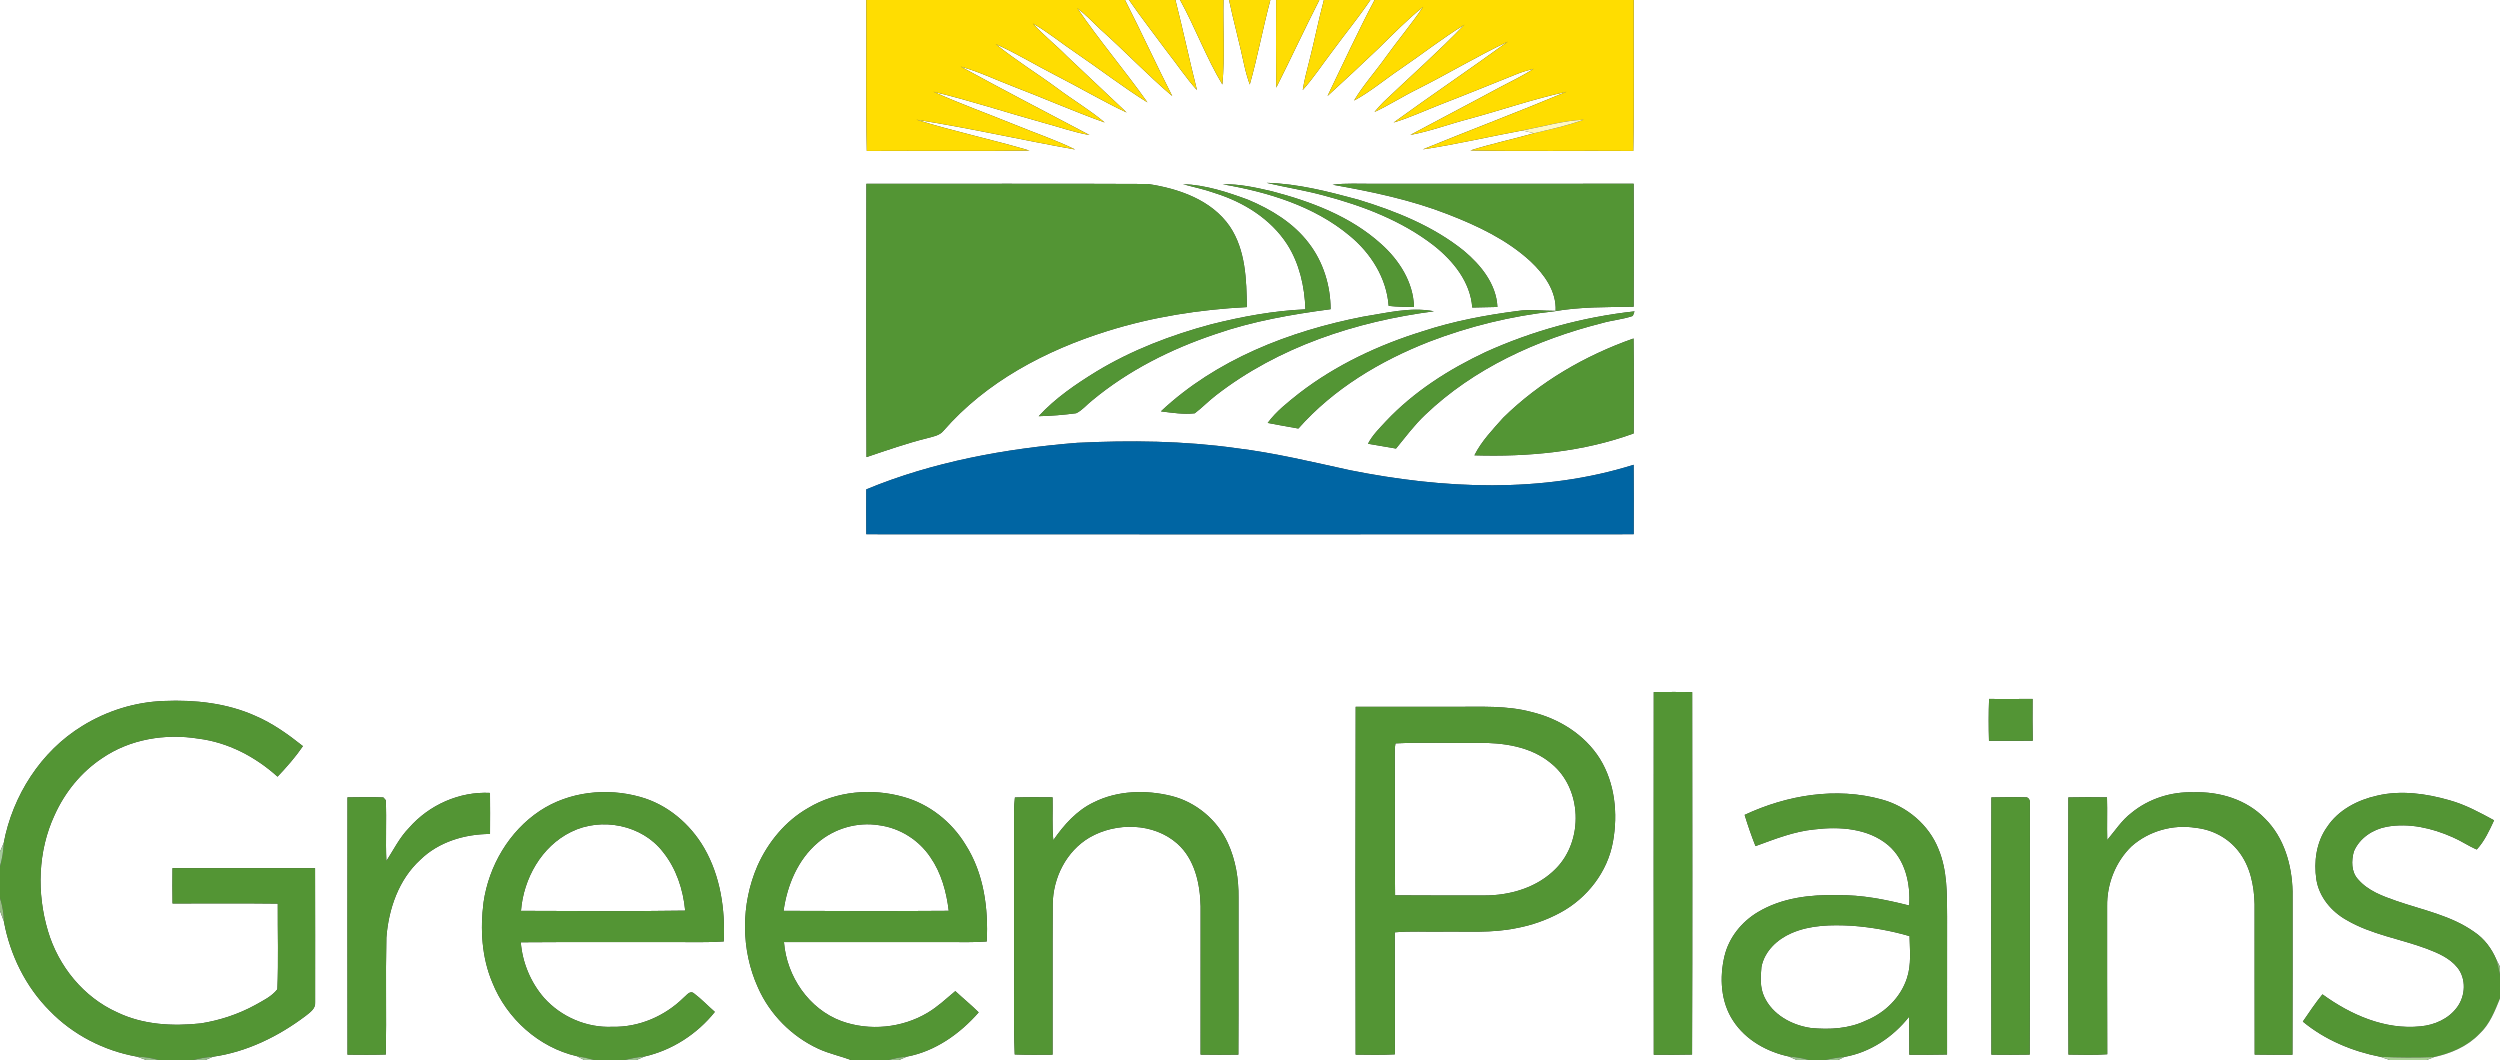 <?xml version="1.0" encoding="UTF-8" ?>
<!DOCTYPE svg PUBLIC "-//W3C//DTD SVG 1.1//EN" "http://www.w3.org/Graphics/SVG/1.1/DTD/svg11.dtd">
<svg width="1200pt" height="509pt" viewBox="0 0 1200 509" version="1.1" xmlns="http://www.w3.org/2000/svg">
<rect x="0" y="0" width="1200" height="509" fill="#333333" stroke="none"/>
<g id="#ffffffff">
<path fill="#ffffff" opacity="1.00" d=" M 0.00 0.00 L 415.83 0.00 C 415.98 24.15 415.52 48.31 416.07 72.45 C 442.10 72.29 468.13 72.61 494.16 72.28 C 476.17 66.92 457.75 63.08 439.85 57.44 C 465.40 61.44 490.64 67.23 516.09 71.77 C 506.71 67.15 496.76 63.84 487.11 59.86 C 474.09 54.56 460.84 49.82 448.03 44.02 C 465.58 48.20 482.72 53.89 500.10 58.71 C 507.73 60.73 515.18 63.44 522.98 64.82 C 502.32 53.93 481.59 43.17 461.11 31.95 C 469.81 34.36 477.96 38.28 486.37 41.51 C 501.05 47.13 515.46 53.47 530.26 58.80 C 523.11 52.77 515.01 48.01 507.53 42.40 C 497.74 35.19 487.33 28.81 477.88 21.13 C 487.82 25.51 497.08 31.25 506.75 36.17 C 518.17 42.00 529.21 48.54 540.81 54.02 C 531.26 44.95 521.60 36.00 512.06 26.92 C 506.79 21.53 500.79 16.90 495.76 11.27 C 503.09 15.39 509.56 20.82 516.54 25.48 C 528.02 33.28 539.01 41.80 550.78 49.15 C 539.91 33.81 527.67 19.44 517.07 3.90 C 521.00 6.94 524.49 10.48 528.04 13.94 C 539.81 24.43 550.67 35.89 562.68 46.12 C 554.91 30.85 547.79 15.25 540.00 0.00 L 541.95 0.00 C 547.77 8.46 554.11 16.53 560.20 24.80 C 565.02 30.91 569.31 37.45 574.54 43.24 C 570.91 28.87 567.85 14.37 564.21 0.00 L 566.45 0.00 C 573.74 13.25 578.95 27.58 586.74 40.55 C 587.99 27.08 586.99 13.51 587.28 0.00 L 589.94 0.00 C 592.17 10.40 594.99 20.65 597.19 31.06 C 597.88 34.28 598.80 37.45 599.89 40.57 C 603.69 27.18 606.17 13.45 609.77 0.00 L 612.55 0.00 C 612.47 14.02 612.47 28.04 612.59 42.06 C 619.62 28.11 626.20 13.92 633.28 0.00 L 635.47 0.00 C 632.88 9.68 630.96 19.53 628.48 29.23 C 627.29 33.86 626.07 38.49 625.31 43.20 C 630.54 37.37 634.83 30.77 639.58 24.55 C 645.60 16.33 652.07 8.45 657.78 0.00 L 659.81 0.00 C 651.79 15.10 644.68 30.68 637.21 46.07 C 645.55 38.46 653.80 30.76 661.97 22.97 C 668.83 16.19 675.63 9.32 683.14 3.24 C 677.54 11.54 671.07 19.20 665.24 27.32 C 660.25 34.38 654.38 40.83 649.95 48.28 C 657.86 44.01 664.73 38.12 672.17 33.13 C 682.48 26.12 692.28 18.37 702.93 11.87 C 690.47 24.77 676.99 36.67 664.00 49.04 C 662.50 50.54 661.11 52.14 659.75 53.76 C 666.90 50.40 673.56 46.11 680.65 42.64 C 695.16 35.35 709.08 26.93 723.77 19.98 C 705.66 33.16 687.07 45.67 668.95 58.82 C 676.83 56.42 684.30 52.92 691.97 49.94 C 704.15 45.23 716.24 40.29 728.36 35.42 C 730.89 34.44 733.50 33.67 736.14 33.02 C 730.97 36.43 725.34 39.03 719.89 41.93 C 705.63 49.65 691.23 57.09 676.95 64.77 C 686.48 62.99 695.58 59.55 704.94 57.11 C 720.64 52.86 736.04 47.48 751.95 44.04 C 729.09 53.60 705.90 62.34 682.96 71.70 C 698.99 69.31 714.80 65.56 730.75 62.62 C 732.62 63.02 734.48 63.53 736.36 63.95 C 726.21 66.84 715.87 69.00 705.81 72.21 C 731.86 72.70 757.92 72.24 783.97 72.45 C 784.46 48.30 784.06 24.15 784.18 0.00 L 1200.00 0.00 L 1200.00 464.12 C 1199.40 462.94 1198.81 461.78 1198.24 460.62 C 1196.00 455.33 1192.47 450.55 1187.65 447.35 C 1176.56 439.45 1162.94 436.85 1150.31 432.47 C 1143.65 430.16 1136.60 427.59 1131.87 422.09 C 1128.55 418.53 1128.60 413.09 1129.85 408.68 C 1132.54 402.30 1138.94 398.05 1145.63 396.83 C 1156.34 394.88 1167.36 397.47 1177.18 401.80 C 1181.20 403.51 1184.81 406.04 1188.84 407.75 C 1192.54 403.74 1194.86 398.65 1197.14 393.75 C 1190.27 390.02 1183.35 386.24 1175.79 384.14 C 1164.59 380.94 1152.60 379.21 1141.12 381.90 C 1131.70 383.97 1122.37 388.78 1116.97 397.02 C 1111.83 404.24 1110.58 413.61 1111.87 422.22 C 1113.22 430.58 1119.10 437.56 1126.36 441.61 C 1138.20 448.55 1151.99 450.60 1164.72 455.33 C 1170.13 457.40 1175.82 459.77 1179.55 464.41 C 1183.90 469.80 1183.47 478.00 1179.44 483.45 C 1175.41 489.02 1168.61 492.03 1161.90 492.65 C 1144.83 494.43 1128.31 487.13 1114.78 477.29 C 1111.39 481.46 1108.41 485.94 1105.37 490.36 C 1116.02 499.16 1129.19 504.65 1142.70 507.28 C 1144.34 507.81 1145.96 508.44 1147.63 509.00 L 881.89 509.00 C 883.04 508.42 884.21 507.85 885.38 507.29 C 897.67 505.12 908.64 497.80 916.31 488.09 C 916.52 494.15 916.37 500.21 916.48 506.27 C 922.51 506.29 928.55 506.34 934.58 506.17 C 934.61 484.11 934.58 462.06 934.60 440.01 C 934.57 429.09 934.73 417.76 930.44 407.51 C 925.81 395.85 915.26 387.03 903.24 383.76 C 881.36 377.67 857.75 381.65 837.43 391.15 C 838.97 396.20 840.70 401.20 842.65 406.12 C 851.87 402.77 861.07 399.05 870.93 398.11 C 882.97 396.62 896.64 397.54 906.32 405.66 C 914.60 412.72 917.12 424.22 916.41 434.66 C 905.15 431.80 893.66 429.48 881.99 429.69 C 868.93 429.33 855.23 430.97 843.83 437.80 C 836.04 442.43 829.91 449.98 827.78 458.87 C 825.30 469.23 825.94 480.95 831.97 490.03 C 837.95 499.19 848.16 504.88 858.70 507.12 C 860.08 507.72 861.43 508.38 862.83 509.00 L 431.05 509.00 C 432.49 508.40 433.91 507.75 435.35 507.16 C 448.97 504.58 460.76 496.19 469.76 485.93 C 466.16 482.38 462.24 479.18 458.55 475.74 C 454.22 479.36 450.08 483.28 445.20 486.17 C 432.94 493.48 417.29 495.01 403.88 490.14 C 388.21 484.33 377.58 468.64 376.30 452.20 C 402.87 452.21 429.43 452.20 456.00 452.20 C 461.87 452.18 467.76 452.36 473.63 451.91 C 474.45 435.95 472.23 419.20 463.48 405.51 C 456.84 394.52 446.10 385.98 433.68 382.54 C 418.55 378.23 401.49 379.67 387.89 387.87 C 376.99 394.09 368.67 404.24 363.59 415.62 C 355.61 434.02 355.55 455.81 363.88 474.11 C 369.57 486.93 380.04 497.48 392.77 503.36 C 397.95 505.80 403.63 506.88 408.95 509.00 L 305.02 509.00 C 306.46 508.38 307.89 507.72 309.34 507.12 C 322.61 504.10 334.64 496.31 343.12 485.71 C 339.75 482.80 336.69 479.51 333.12 476.84 C 331.11 475.16 329.49 477.92 328.02 479.01 C 319.06 487.80 306.64 493.16 294.02 492.86 C 281.69 493.46 269.31 488.13 261.11 478.94 C 254.70 471.53 250.74 462.06 249.98 452.29 C 274.99 452.09 300.00 452.26 325.00 452.20 C 332.46 452.13 339.94 452.44 347.39 451.89 C 348.15 436.50 345.77 420.51 337.97 407.01 C 331.26 395.43 320.25 386.09 307.23 382.52 C 291.23 378.01 273.15 379.97 259.15 389.22 C 244.33 399.07 234.65 415.64 232.11 433.13 C 230.46 446.01 231.23 459.48 236.32 471.56 C 243.22 488.88 258.62 502.75 276.89 506.96 C 278.20 507.62 279.49 508.33 280.81 509.00 L 98.12 509.00 C 99.51 508.41 100.87 507.78 102.26 507.21 C 118.50 504.90 133.66 497.44 146.67 487.64 C 148.76 485.96 151.56 484.16 151.26 481.08 C 151.26 459.63 151.30 438.17 151.23 416.72 C 128.42 416.71 105.61 416.73 82.80 416.70 C 82.75 422.35 82.72 428.00 82.82 433.66 C 99.65 433.69 116.49 433.52 133.33 433.74 C 133.26 447.45 133.70 461.19 133.14 474.87 C 130.39 478.37 126.22 480.32 122.42 482.47 C 114.36 486.88 105.52 489.77 96.45 491.23 C 82.89 492.69 68.66 491.95 56.20 485.91 C 40.05 478.66 28.03 463.77 23.02 446.93 C 17.60 428.80 18.14 408.51 26.19 391.23 C 31.12 380.29 38.93 370.61 48.96 363.95 C 62.32 354.76 79.36 351.97 95.21 354.53 C 109.45 356.31 122.64 363.24 133.22 372.79 C 137.58 368.17 141.81 363.40 145.39 358.14 C 138.31 352.52 130.88 347.20 122.53 343.62 C 108.84 337.48 93.57 335.85 78.72 336.47 C 64.87 336.95 51.24 341.21 39.48 348.50 C 19.61 360.65 6.08 381.93 1.79 404.65 C 1.21 406.04 0.58 407.41 0.00 408.82 L 0.00 0.00 M 607.98 87.76 C 617.01 89.90 626.20 91.32 635.17 93.75 C 653.99 98.73 672.72 105.80 688.23 117.83 C 697.54 125.19 705.81 135.31 706.69 147.61 C 710.71 147.55 714.73 147.46 718.76 147.34 C 718.22 136.32 710.76 127.16 702.64 120.38 C 687.91 108.53 670.03 101.37 652.11 95.89 C 637.68 91.99 622.98 88.15 607.98 87.76 M 415.87 88.22 C 415.83 131.95 415.74 175.67 415.92 219.40 C 425.57 216.16 435.20 212.76 445.10 210.31 C 447.81 209.52 450.96 209.12 452.85 206.78 C 473.32 183.22 501.86 168.20 531.29 158.97 C 553.05 152.12 575.74 148.55 598.49 147.40 C 598.32 134.22 597.90 120.03 590.30 108.70 C 581.52 95.92 565.69 90.52 551.01 88.32 C 505.97 88.09 460.92 88.29 415.87 88.22 M 567.80 88.38 C 572.95 89.83 578.21 90.87 583.25 92.70 C 596.90 96.99 609.89 105.00 617.80 117.17 C 623.77 126.46 626.24 137.57 626.60 148.49 C 611.32 149.15 596.23 151.97 581.42 155.67 C 562.19 160.83 543.38 167.99 526.31 178.32 C 516.36 184.44 506.53 191.13 498.59 199.77 C 504.59 199.64 510.59 199.13 516.54 198.35 C 519.53 196.93 521.63 194.21 524.21 192.22 C 541.55 177.80 562.03 167.53 583.33 160.38 C 601.22 154.14 619.96 150.89 638.69 148.41 C 638.65 137.11 635.16 125.74 628.23 116.75 C 620.90 107.06 610.20 100.56 599.14 95.92 C 589.06 92.19 578.63 88.77 567.80 88.38 M 586.86 88.44 C 608.55 92.16 630.69 98.82 647.86 113.15 C 658.02 121.50 665.60 133.48 666.56 146.82 C 670.59 147.28 674.65 147.31 678.71 147.36 C 678.42 135.46 671.57 124.81 662.91 117.10 C 648.24 103.84 629.24 96.72 610.38 91.79 C 602.66 89.99 594.82 88.26 586.86 88.44 M 639.66 88.66 C 658.44 91.97 677.24 95.89 695.05 102.86 C 709.21 108.36 723.32 115.01 734.61 125.39 C 741.20 131.55 747.16 139.75 746.71 149.21 C 740.58 149.25 734.43 148.34 728.33 149.29 C 712.99 151.29 697.71 154.16 683.00 159.00 C 661.81 165.56 641.35 175.13 623.71 188.70 C 618.27 193.04 612.64 197.35 608.49 203.02 C 613.40 203.89 618.29 204.86 623.21 205.69 C 640.08 186.60 662.44 173.23 685.99 164.00 C 705.21 156.62 725.39 151.64 745.87 149.44 C 758.50 147.20 771.37 147.44 784.15 147.22 C 784.25 127.54 784.23 107.87 784.15 88.20 C 742.44 88.26 700.72 88.19 659.00 88.23 C 652.55 88.28 646.08 87.86 639.66 88.66 M 654.10 152.05 C 618.88 158.97 583.76 172.58 557.25 197.45 C 562.61 198.11 568.07 198.98 573.47 198.38 C 577.02 195.69 580.12 192.44 583.65 189.73 C 613.68 166.43 650.95 154.26 688.29 149.41 C 676.82 147.23 665.40 150.29 654.10 152.05 M 713.02 169.03 C 695.41 177.32 678.65 187.99 665.24 202.23 C 662.13 205.61 658.77 208.87 656.65 213.00 C 661.11 213.83 665.61 214.45 670.08 215.30 C 674.62 209.79 678.87 204.01 684.09 199.09 C 707.46 176.76 737.74 163.00 768.80 155.12 C 773.72 153.68 778.92 153.32 783.76 151.63 C 783.96 151.09 784.36 150.01 784.56 149.46 C 759.89 152.16 735.63 158.80 713.02 169.03 M 721.53 200.54 C 716.52 206.19 711.14 211.73 707.73 218.55 C 733.50 219.34 759.81 216.92 784.17 208.04 C 784.18 192.85 784.31 177.66 784.10 162.48 C 760.93 170.62 739.10 183.27 721.53 200.54 M 516.99 212.56 C 482.49 215.35 447.91 221.63 415.81 234.90 C 415.78 242.08 415.76 249.25 415.82 256.43 C 538.61 256.50 661.39 256.49 784.18 256.43 C 784.22 245.32 784.26 234.21 784.15 223.10 C 740.14 236.94 692.80 234.67 648.06 225.72 C 630.00 221.79 612.00 217.41 593.63 215.16 C 568.25 211.58 542.55 211.31 516.99 212.56 M 793.80 332.19 C 793.77 390.22 793.73 448.24 793.81 506.26 C 799.94 506.31 806.07 506.34 812.19 506.18 C 812.40 448.20 812.28 390.21 812.25 332.23 C 806.10 332.07 799.95 332.17 793.80 332.19 M 954.76 335.50 C 954.51 342.20 954.53 348.90 954.71 355.60 C 961.71 355.57 968.71 355.58 975.71 355.56 C 975.55 348.87 975.62 342.17 975.64 335.48 C 968.68 335.56 961.72 335.50 954.76 335.50 M 650.73 339.27 C 650.58 394.92 650.60 450.57 650.71 506.22 C 656.99 506.28 663.28 506.44 669.56 506.08 C 669.47 486.55 669.59 467.03 669.49 447.51 C 676.98 446.85 684.50 447.32 692.00 447.19 C 704.05 447.00 716.26 447.97 728.14 445.43 C 735.43 444.06 742.50 441.55 749.02 438.01 C 761.83 431.10 771.64 418.47 774.21 404.04 C 776.66 390.58 775.19 375.90 767.87 364.11 C 760.57 352.56 748.22 344.90 735.08 341.77 C 723.32 338.57 711.05 339.34 699.00 339.26 C 682.91 339.27 666.82 339.25 650.73 339.27 M 1023.12 390.18 C 1018.43 393.75 1015.23 398.77 1011.47 403.22 C 1011.29 396.39 1011.56 389.56 1011.36 382.73 C 1005.17 382.65 998.99 382.61 992.81 382.76 C 992.76 423.90 992.66 465.06 992.86 506.20 C 999.07 506.27 1005.28 506.49 1011.48 506.04 C 1011.35 482.36 1011.48 458.68 1011.42 435.00 C 1011.24 424.35 1015.44 413.63 1023.14 406.20 C 1031.41 398.87 1043.00 395.58 1053.90 397.34 C 1061.89 398.16 1069.50 402.15 1074.44 408.53 C 1080.11 415.68 1082.01 425.07 1082.21 434.00 C 1082.26 458.07 1082.17 482.14 1082.25 506.20 C 1088.28 506.33 1094.33 506.29 1100.37 506.26 C 1100.51 480.17 1100.40 454.08 1100.43 428.00 C 1100.18 415.33 1096.37 401.97 1087.13 392.88 C 1078.39 383.81 1065.36 379.88 1052.99 380.31 C 1042.29 379.94 1031.42 383.36 1023.12 390.18 M 196.37 397.36 C 191.82 402.00 188.95 407.88 185.47 413.29 C 185.00 403.56 185.60 393.81 185.18 384.10 C 184.89 383.77 184.31 383.11 184.02 382.78 C 178.28 382.48 172.53 382.73 166.79 382.73 C 166.77 423.90 166.74 465.07 166.80 506.24 C 172.94 506.31 179.07 506.35 185.20 506.16 C 185.53 487.45 185.05 468.73 185.46 450.02 C 186.51 436.30 191.33 422.19 201.70 412.71 C 210.50 404.07 223.09 400.32 235.21 400.30 C 235.23 393.73 235.28 387.16 235.20 380.60 C 220.56 379.86 205.98 386.37 196.37 397.36 M 525.05 385.11 C 516.82 389.01 510.69 395.95 505.59 403.31 C 504.91 396.46 505.40 389.58 505.23 382.71 C 499.20 382.66 493.18 382.60 487.16 382.79 C 486.56 387.50 486.77 392.26 486.76 397.00 C 486.76 416.66 486.76 436.33 486.76 456.00 C 486.96 472.70 486.36 489.44 487.07 506.13 C 493.12 506.38 499.17 506.29 505.23 506.25 C 505.31 482.19 505.16 458.13 505.30 434.07 C 505.42 421.31 511.83 408.54 522.98 401.98 C 535.82 394.56 553.71 394.87 565.09 404.91 C 573.52 412.40 576.06 424.18 576.30 435.01 C 576.29 458.75 576.32 482.48 576.28 506.22 C 582.32 506.34 588.36 506.30 594.41 506.23 C 594.55 481.15 594.41 456.07 594.48 430.99 C 594.60 421.98 593.14 412.82 589.33 404.60 C 584.26 393.54 574.04 384.98 562.21 382.06 C 550.01 379.06 536.44 379.42 525.05 385.11 M 955.86 382.76 C 955.77 423.92 955.75 465.08 955.87 506.24 C 962.00 506.30 968.13 506.33 974.26 506.21 C 974.46 466.13 974.26 426.05 974.36 385.96 C 974.59 384.47 973.91 382.42 972.03 382.71 C 966.64 382.54 961.24 382.70 955.86 382.76 Z" />
<path fill="#ffffff" opacity="1.00" d=" M 669.82 356.82 C 682.85 356.20 695.94 356.75 709.00 356.56 C 721.37 356.38 734.77 358.21 744.56 366.42 C 759.47 378.45 760.21 403.37 746.91 416.86 C 737.93 426.09 724.64 429.96 712.02 429.82 C 697.89 429.78 683.76 429.89 669.64 429.75 C 669.37 407.50 669.65 385.25 669.49 363.00 C 669.48 360.93 669.45 358.86 669.82 356.82 Z" />
<path fill="#ffffff" opacity="1.00" d=" M 274.12 399.30 C 288.66 392.06 308.09 395.88 318.15 408.83 C 324.62 416.83 327.94 426.94 328.89 437.10 C 302.63 437.51 276.34 437.28 250.07 437.21 C 251.24 421.76 259.90 406.25 274.12 399.30 Z" />
<path fill="#ffffff" opacity="1.00" d=" M 392.49 404.51 C 400.47 397.62 411.53 394.41 421.94 396.10 C 431.86 397.38 441.04 403.15 446.60 411.45 C 451.86 419.03 454.32 428.13 455.41 437.19 C 428.98 437.38 402.54 437.34 376.10 437.21 C 377.81 424.95 382.91 412.68 392.49 404.51 Z" />
<path fill="#ffffff" opacity="1.00" d=" M 0.00 437.18 C 0.61 438.90 1.29 440.60 1.89 442.34 C 4.84 458.32 12.32 473.62 23.85 485.16 C 35.00 496.70 49.92 504.33 65.67 507.16 C 67.36 507.73 69.02 508.40 70.71 509.00 L 0.00 509.00 L 0.00 437.18 Z" />
<path fill="#ffffff" opacity="1.00" d=" M 859.92 447.89 C 868.98 443.94 879.08 443.83 888.79 444.34 C 898.19 445.04 907.53 446.67 916.59 449.33 C 916.71 456.05 917.53 463.00 915.35 469.51 C 912.34 478.84 904.70 486.22 895.70 489.88 C 887.50 493.83 878.16 494.31 869.24 493.44 C 860.04 492.13 850.69 487.05 846.75 478.28 C 844.72 473.90 845.08 468.88 845.48 464.20 C 846.88 456.61 853.06 450.85 859.92 447.89 Z" />
</g>
<g id="#ffdd01ff">
<path fill="#ffdd01" opacity="1.00" d=" M 415.83 0.00 L 540.00 0.00 C 547.79 15.25 554.91 30.85 562.68 46.12 C 550.67 35.89 539.81 24.43 528.04 13.94 C 524.49 10.48 521.00 6.94 517.07 3.90 C 527.67 19.44 539.91 33.81 550.78 49.15 C 539.01 41.80 528.02 33.28 516.54 25.48 C 509.56 20.82 503.09 15.39 495.76 11.27 C 500.79 16.90 506.79 21.53 512.06 26.92 C 521.60 36.00 531.26 44.95 540.81 54.02 C 529.21 48.54 518.17 42.00 506.75 36.17 C 497.08 31.25 487.82 25.51 477.88 21.13 C 487.33 28.81 497.74 35.19 507.53 42.40 C 515.01 48.01 523.11 52.77 530.26 58.80 C 515.46 53.47 501.05 47.13 486.37 41.51 C 477.96 38.28 469.81 34.36 461.11 31.95 C 481.59 43.17 502.32 53.93 522.98 64.82 C 515.18 63.44 507.73 60.73 500.10 58.71 C 482.72 53.89 465.58 48.20 448.03 44.02 C 460.84 49.82 474.09 54.56 487.11 59.86 C 496.76 63.84 506.71 67.15 516.09 71.77 C 490.64 67.23 465.40 61.44 439.85 57.44 C 457.75 63.08 476.17 66.92 494.16 72.28 C 468.13 72.61 442.10 72.29 416.07 72.45 C 415.52 48.31 415.98 24.15 415.83 0.00 Z" />
</g>
<g id="#fedd02ff">
<path fill="#fedd02" opacity="1.00" d=" M 541.95 0.00 L 564.21 0.00 C 567.85 14.37 570.91 28.87 574.54 43.24 C 569.31 37.45 565.02 30.91 560.20 24.80 C 554.11 16.53 547.77 8.46 541.95 0.00 Z" />
<path fill="#fedd02" opacity="1.00" d=" M 589.94 0.00 L 609.77 0.00 C 606.17 13.45 603.69 27.18 599.89 40.57 C 598.80 37.45 597.88 34.28 597.19 31.06 C 594.99 20.65 592.17 10.40 589.94 0.00 Z" />
<path fill="#fedd02" opacity="1.00" d=" M 635.47 0.00 L 657.78 0.00 C 652.07 8.45 645.60 16.33 639.58 24.55 C 634.83 30.77 630.54 37.37 625.31 43.20 C 626.07 38.49 627.29 33.86 628.48 29.23 C 630.96 19.53 632.88 9.68 635.47 0.00 Z" />
</g>
<g id="#fedd01ff">
<path fill="#fedd01" opacity="1.00" d=" M 566.45 0.00 L 587.28 0.00 C 586.99 13.51 587.99 27.08 586.74 40.55 C 578.95 27.58 573.74 13.25 566.45 0.00 Z" />
</g>
<g id="#fedd03ff">
<path fill="#fedd03" opacity="1.00" d=" M 612.55 0.00 L 633.28 0.00 C 626.20 13.92 619.62 28.11 612.59 42.06 C 612.47 28.04 612.47 14.02 612.55 0.00 Z" />
</g>
<g id="#ffdd00ff">
<path fill="#ffdd00" opacity="1.00" d=" M 659.81 0.00 L 784.18 0.00 C 784.06 24.15 784.46 48.30 783.97 72.45 C 757.92 72.24 731.86 72.70 705.81 72.21 C 715.87 69.00 726.21 66.84 736.36 63.95 C 744.38 62.08 752.45 60.27 760.20 57.45 C 750.21 57.92 740.53 60.78 730.75 62.62 C 714.80 65.56 698.99 69.31 682.96 71.70 C 705.90 62.34 729.09 53.60 751.95 44.04 C 736.04 47.48 720.64 52.86 704.94 57.11 C 695.58 59.55 686.48 62.99 676.95 64.77 C 691.23 57.09 705.63 49.65 719.89 41.93 C 725.34 39.03 730.97 36.43 736.14 33.02 C 733.50 33.67 730.89 34.44 728.36 35.42 C 716.24 40.29 704.15 45.23 691.97 49.94 C 684.30 52.92 676.83 56.42 668.95 58.82 C 687.07 45.67 705.66 33.16 723.77 19.98 C 709.08 26.93 695.16 35.35 680.65 42.64 C 673.56 46.11 666.90 50.40 659.75 53.76 C 661.11 52.14 662.50 50.54 664.00 49.04 C 676.99 36.67 690.47 24.77 702.93 11.87 C 692.28 18.37 682.48 26.12 672.17 33.13 C 664.73 38.12 657.86 44.01 649.95 48.28 C 654.38 40.83 660.25 34.38 665.24 27.32 C 671.07 19.20 677.54 11.54 683.14 3.24 C 675.63 9.32 668.83 16.19 661.97 22.97 C 653.80 30.76 645.55 38.46 637.21 46.07 C 644.68 30.68 651.79 15.10 659.81 0.00 Z" />
</g>
<g id="#fff8c4ff">
<path fill="#fff8c4" opacity="1.00" d=" M 730.75 62.62 C 740.53 60.78 750.21 57.92 760.20 57.45 C 752.45 60.27 744.38 62.08 736.36 63.95 C 734.48 63.53 732.62 63.02 730.75 62.62 Z" />
</g>
<g id="#539635ff">
<path fill="#539635" opacity="1.00" d=" M 607.98 87.76 C 622.98 88.15 637.68 91.99 652.11 95.89 C 670.03 101.37 687.91 108.53 702.64 120.38 C 710.76 127.16 718.22 136.32 718.76 147.34 C 714.73 147.46 710.71 147.55 706.69 147.61 C 705.81 135.31 697.54 125.19 688.23 117.83 C 672.72 105.80 653.99 98.73 635.17 93.75 C 626.20 91.32 617.01 89.90 607.98 87.76 Z" />
</g>
<g id="#539534ff">
<path fill="#539534" opacity="1.00" d=" M 415.87 88.22 C 460.92 88.29 505.97 88.09 551.01 88.32 C 565.69 90.52 581.52 95.92 590.30 108.70 C 597.90 120.03 598.32 134.22 598.49 147.40 C 575.74 148.55 553.05 152.12 531.29 158.97 C 501.86 168.20 473.32 183.22 452.85 206.78 C 450.96 209.12 447.81 209.52 445.10 210.31 C 435.20 212.76 425.57 216.16 415.92 219.40 C 415.74 175.67 415.83 131.95 415.87 88.22 Z" />
<path fill="#539534" opacity="1.00" d=" M 586.86 88.44 C 594.82 88.26 602.66 89.99 610.38 91.79 C 629.24 96.72 648.24 103.84 662.91 117.10 C 671.57 124.81 678.42 135.46 678.71 147.36 C 674.65 147.31 670.59 147.28 666.56 146.82 C 665.60 133.48 658.02 121.50 647.86 113.15 C 630.69 98.82 608.55 92.16 586.86 88.44 Z" />
<path fill="#539534" opacity="1.00" d=" M 639.66 88.66 C 646.08 87.86 652.55 88.28 659.00 88.23 C 700.72 88.19 742.44 88.26 784.15 88.20 C 784.23 107.87 784.25 127.54 784.15 147.22 C 771.37 147.44 758.50 147.20 745.87 149.44 C 725.39 151.64 705.21 156.62 685.99 164.00 C 662.44 173.23 640.08 186.60 623.21 205.69 C 618.29 204.86 613.40 203.89 608.49 203.02 C 612.64 197.35 618.27 193.04 623.71 188.70 C 641.35 175.13 661.81 165.56 683.00 159.00 C 697.71 154.16 712.99 151.29 728.33 149.29 C 734.43 148.34 740.58 149.25 746.71 149.21 C 747.16 139.75 741.20 131.55 734.61 125.39 C 723.32 115.01 709.21 108.36 695.05 102.86 C 677.24 95.89 658.44 91.97 639.66 88.66 Z" />
<path fill="#539534" opacity="1.00" d=" M 721.53 200.54 C 739.10 183.27 760.93 170.62 784.10 162.48 C 784.31 177.66 784.18 192.85 784.17 208.04 C 759.81 216.92 733.50 219.34 707.73 218.55 C 711.14 211.73 716.52 206.19 721.53 200.54 Z" />
<path fill="#539534" opacity="1.00" d=" M 793.80 332.19 C 799.95 332.17 806.10 332.07 812.25 332.23 C 812.28 390.21 812.40 448.20 812.19 506.18 C 806.07 506.34 799.94 506.31 793.81 506.26 C 793.73 448.24 793.77 390.22 793.80 332.19 Z" />
<path fill="#539534" opacity="1.00" d=" M 78.72 336.47 C 93.57 335.85 108.84 337.48 122.53 343.62 C 130.88 347.20 138.31 352.52 145.39 358.14 C 141.81 363.40 137.58 368.17 133.22 372.79 C 122.64 363.24 109.45 356.31 95.21 354.53 C 79.36 351.97 62.32 354.76 48.96 363.95 C 38.93 370.61 31.12 380.29 26.19 391.23 C 18.14 408.51 17.60 428.80 23.02 446.93 C 28.03 463.77 40.05 478.66 56.20 485.91 C 68.66 491.95 82.89 492.69 96.45 491.23 C 105.52 489.77 114.36 486.88 122.42 482.47 C 126.22 480.32 130.39 478.37 133.14 474.87 C 133.70 461.19 133.26 447.45 133.33 433.74 C 116.49 433.52 99.65 433.69 82.82 433.66 C 82.72 428.00 82.75 422.35 82.80 416.70 C 105.61 416.73 128.42 416.71 151.23 416.72 C 151.30 438.17 151.26 459.63 151.26 481.08 C 151.56 484.16 148.76 485.96 146.67 487.64 C 133.66 497.44 118.50 504.90 102.26 507.21 C 98.85 507.45 95.48 508.08 92.19 509.00 L 76.74 509.00 C 73.15 507.88 69.43 507.27 65.67 507.16 C 49.92 504.33 35.00 496.70 23.85 485.16 C 12.32 473.62 4.84 458.32 1.89 442.34 C 1.77 438.51 1.19 434.73 0.00 431.09 L 0.00 415.78 C 1.05 412.15 1.66 408.42 1.79 404.65 C 6.08 381.93 19.61 360.65 39.48 348.50 C 51.24 341.21 64.87 336.95 78.72 336.47 Z" />
<path fill="#539534" opacity="1.00" d=" M 650.73 339.27 C 666.82 339.25 682.91 339.27 699.00 339.26 C 711.05 339.34 723.32 338.57 735.08 341.77 C 748.22 344.90 760.57 352.56 767.87 364.11 C 775.19 375.90 776.66 390.58 774.21 404.04 C 771.64 418.47 761.83 431.10 749.02 438.01 C 742.50 441.55 735.43 444.06 728.14 445.43 C 716.26 447.97 704.05 447.00 692.00 447.19 C 684.50 447.32 676.98 446.85 669.49 447.51 C 669.59 467.03 669.47 486.55 669.56 506.08 C 663.28 506.44 656.99 506.28 650.71 506.22 C 650.60 450.57 650.58 394.92 650.73 339.27 M 669.82 356.82 C 669.45 358.86 669.48 360.93 669.49 363.00 C 669.65 385.25 669.37 407.50 669.64 429.75 C 683.76 429.89 697.89 429.78 712.02 429.82 C 724.64 429.96 737.93 426.09 746.91 416.86 C 760.21 403.37 759.47 378.45 744.56 366.42 C 734.77 358.21 721.37 356.38 709.00 356.56 C 695.94 356.75 682.85 356.20 669.82 356.82 Z" />
<path fill="#539534" opacity="1.00" d=" M 387.89 387.87 C 401.49 379.67 418.55 378.23 433.68 382.54 C 446.10 385.98 456.84 394.52 463.48 405.51 C 472.23 419.20 474.45 435.95 473.63 451.91 C 467.76 452.36 461.87 452.18 456.00 452.20 C 429.43 452.20 402.87 452.21 376.30 452.20 C 377.58 468.64 388.21 484.33 403.88 490.14 C 417.29 495.01 432.94 493.48 445.20 486.17 C 450.08 483.28 454.22 479.36 458.55 475.74 C 462.24 479.18 466.16 482.38 469.76 485.93 C 460.76 496.19 448.97 504.58 435.35 507.16 C 432.14 507.44 428.97 508.05 425.89 509.00 L 408.95 509.00 C 403.63 506.88 397.95 505.80 392.77 503.36 C 380.04 497.48 369.57 486.93 363.88 474.11 C 355.55 455.81 355.61 434.02 363.59 415.62 C 368.67 404.24 376.99 394.09 387.89 387.87 M 392.49 404.51 C 382.91 412.68 377.81 424.95 376.10 437.21 C 402.54 437.34 428.98 437.38 455.41 437.19 C 454.32 428.13 451.86 419.03 446.60 411.45 C 441.04 403.15 431.86 397.38 421.94 396.10 C 411.53 394.41 400.47 397.62 392.49 404.51 Z" />
<path fill="#539534" opacity="1.00" d=" M 1023.12 390.18 C 1031.42 383.36 1042.29 379.94 1052.99 380.31 C 1065.36 379.88 1078.39 383.81 1087.13 392.88 C 1096.37 401.97 1100.18 415.33 1100.43 428.00 C 1100.40 454.08 1100.51 480.17 1100.37 506.26 C 1094.33 506.29 1088.28 506.33 1082.25 506.20 C 1082.17 482.14 1082.26 458.07 1082.21 434.00 C 1082.01 425.07 1080.11 415.68 1074.44 408.53 C 1069.50 402.15 1061.89 398.16 1053.90 397.34 C 1043.00 395.58 1031.41 398.87 1023.14 406.20 C 1015.44 413.63 1011.24 424.35 1011.42 435.00 C 1011.48 458.68 1011.35 482.36 1011.48 506.04 C 1005.28 506.49 999.07 506.27 992.86 506.20 C 992.66 465.06 992.76 423.90 992.81 382.76 C 998.99 382.61 1005.17 382.65 1011.36 382.73 C 1011.56 389.56 1011.29 396.39 1011.47 403.22 C 1015.23 398.77 1018.43 393.75 1023.12 390.18 Z" />
<path fill="#539534" opacity="1.00" d=" M 196.37 397.36 C 205.98 386.37 220.56 379.86 235.20 380.60 C 235.28 387.16 235.23 393.73 235.21 400.30 C 223.09 400.32 210.50 404.07 201.70 412.71 C 191.33 422.19 186.51 436.30 185.46 450.02 C 185.05 468.73 185.53 487.45 185.20 506.16 C 179.07 506.35 172.94 506.31 166.80 506.24 C 166.74 465.07 166.77 423.90 166.79 382.73 C 172.53 382.73 178.28 382.48 184.02 382.78 C 184.31 383.11 184.89 383.77 185.18 384.10 C 185.60 393.81 185.00 403.56 185.47 413.29 C 188.95 407.88 191.82 402.00 196.37 397.36 Z" />
<path fill="#539534" opacity="1.00" d=" M 259.15 389.22 C 273.15 379.97 291.23 378.01 307.23 382.52 C 320.25 386.09 331.26 395.43 337.97 407.01 C 345.77 420.51 348.15 436.50 347.39 451.89 C 339.94 452.44 332.46 452.13 325.00 452.20 C 300.00 452.26 274.99 452.09 249.98 452.29 C 250.74 462.06 254.70 471.53 261.11 478.94 C 269.31 488.13 281.69 493.46 294.02 492.86 C 306.64 493.16 319.06 487.80 328.02 479.01 C 329.49 477.92 331.11 475.16 333.12 476.84 C 336.69 479.51 339.75 482.80 343.12 485.71 C 334.64 496.31 322.61 504.10 309.34 507.12 C 305.92 507.43 302.54 508.09 299.22 509.00 L 285.89 509.00 C 282.92 508.17 279.92 507.47 276.89 506.96 C 258.62 502.75 243.22 488.88 236.32 471.56 C 231.23 459.48 230.46 446.01 232.11 433.13 C 234.65 415.64 244.33 399.07 259.15 389.22 M 274.12 399.30 C 259.90 406.25 251.24 421.76 250.07 437.21 C 276.34 437.28 302.63 437.51 328.89 437.10 C 327.94 426.94 324.62 416.83 318.15 408.83 C 308.09 395.88 288.66 392.06 274.12 399.30 Z" />
<path fill="#539534" opacity="1.00" d=" M 525.05 385.11 C 536.44 379.42 550.01 379.06 562.21 382.06 C 574.04 384.98 584.26 393.54 589.33 404.60 C 593.14 412.82 594.60 421.98 594.48 430.99 C 594.41 456.07 594.55 481.15 594.41 506.23 C 588.36 506.30 582.32 506.34 576.28 506.22 C 576.32 482.48 576.29 458.75 576.30 435.01 C 576.06 424.18 573.52 412.40 565.09 404.91 C 553.71 394.87 535.82 394.56 522.98 401.98 C 511.83 408.54 505.42 421.31 505.30 434.07 C 505.16 458.13 505.31 482.19 505.23 506.25 C 499.17 506.29 493.12 506.38 487.07 506.13 C 486.36 489.44 486.96 472.70 486.76 456.00 C 486.76 436.33 486.76 416.66 486.76 397.00 C 486.77 392.26 486.56 387.50 487.16 382.79 C 493.18 382.60 499.20 382.66 505.23 382.71 C 505.40 389.58 504.91 396.46 505.59 403.31 C 510.69 395.95 516.82 389.01 525.05 385.11 Z" />
<path fill="#539534" opacity="1.00" d=" M 837.43 391.15 C 857.75 381.65 881.36 377.67 903.24 383.76 C 915.26 387.03 925.81 395.85 930.44 407.51 C 934.73 417.76 934.57 429.09 934.60 440.01 C 934.58 462.06 934.61 484.11 934.58 506.17 C 928.55 506.34 922.51 506.29 916.48 506.27 C 916.37 500.21 916.52 494.15 916.31 488.09 C 908.64 497.80 897.67 505.12 885.38 507.29 C 881.99 507.60 878.65 508.21 875.35 509.00 L 868.81 509.00 C 865.51 507.99 862.12 507.38 858.70 507.12 C 848.16 504.88 837.95 499.19 831.97 490.03 C 825.94 480.95 825.30 469.23 827.78 458.87 C 829.91 449.98 836.04 442.43 843.83 437.80 C 855.23 430.97 868.93 429.33 881.99 429.69 C 893.66 429.48 905.15 431.80 916.41 434.66 C 917.12 424.22 914.60 412.72 906.32 405.66 C 896.64 397.54 882.97 396.62 870.93 398.11 C 861.07 399.05 851.87 402.77 842.65 406.12 C 840.70 401.20 838.97 396.20 837.43 391.15 M 859.92 447.89 C 853.06 450.85 846.88 456.61 845.48 464.20 C 845.08 468.88 844.72 473.90 846.75 478.28 C 850.69 487.05 860.04 492.13 869.24 493.44 C 878.16 494.31 887.50 493.83 895.70 489.88 C 904.70 486.22 912.34 478.84 915.35 469.51 C 917.53 463.00 916.71 456.05 916.59 449.33 C 907.53 446.67 898.19 445.04 888.79 444.34 C 879.08 443.83 868.98 443.94 859.92 447.89 Z" />
<path fill="#539534" opacity="1.00" d=" M 1141.12 381.90 C 1152.60 379.21 1164.59 380.94 1175.79 384.14 C 1183.35 386.24 1190.27 390.02 1197.14 393.75 C 1194.86 398.65 1192.54 403.74 1188.84 407.75 C 1184.81 406.04 1181.20 403.51 1177.18 401.80 C 1167.36 397.47 1156.34 394.88 1145.63 396.83 C 1138.94 398.05 1132.54 402.30 1129.85 408.68 C 1128.60 413.09 1128.55 418.53 1131.87 422.09 C 1136.60 427.59 1143.65 430.16 1150.31 432.47 C 1162.94 436.85 1176.56 439.45 1187.65 447.35 C 1192.47 450.55 1196.00 455.33 1198.24 460.62 C 1198.86 463.05 1199.46 465.49 1200.00 467.96 L 1200.00 479.24 C 1197.53 485.29 1195.09 491.64 1190.20 496.20 C 1184.40 502.27 1176.44 505.65 1168.36 507.40 C 1159.80 507.71 1151.24 507.70 1142.70 507.28 C 1129.19 504.65 1116.02 499.16 1105.37 490.36 C 1108.41 485.94 1111.39 481.46 1114.78 477.29 C 1128.31 487.13 1144.83 494.43 1161.90 492.65 C 1168.61 492.03 1175.41 489.02 1179.44 483.45 C 1183.47 478.00 1183.90 469.80 1179.55 464.41 C 1175.82 459.77 1170.13 457.40 1164.72 455.33 C 1151.99 450.60 1138.20 448.55 1126.36 441.61 C 1119.10 437.56 1113.22 430.58 1111.87 422.22 C 1110.58 413.61 1111.83 404.24 1116.97 397.02 C 1122.37 388.78 1131.70 383.97 1141.12 381.90 Z" />
<path fill="#539534" opacity="1.00" d=" M 955.86 382.76 C 961.24 382.70 966.64 382.54 972.03 382.71 C 973.91 382.42 974.59 384.47 974.36 385.96 C 974.26 426.05 974.46 466.13 974.26 506.21 C 968.13 506.33 962.00 506.30 955.87 506.24 C 955.75 465.08 955.77 423.92 955.86 382.76 Z" />
</g>
<g id="#539535ff">
<path fill="#539535" opacity="1.00" d=" M 567.80 88.38 C 578.63 88.77 589.06 92.19 599.14 95.92 C 610.20 100.56 620.90 107.06 628.23 116.75 C 635.16 125.74 638.65 137.11 638.69 148.41 C 619.96 150.89 601.22 154.14 583.33 160.38 C 562.03 167.53 541.55 177.80 524.21 192.22 C 521.63 194.21 519.53 196.93 516.54 198.35 C 510.59 199.13 504.59 199.64 498.59 199.77 C 506.53 191.13 516.36 184.44 526.31 178.32 C 543.38 167.99 562.19 160.83 581.42 155.67 C 596.23 151.97 611.32 149.15 626.60 148.49 C 626.24 137.57 623.77 126.46 617.80 117.17 C 609.89 105.00 596.90 96.99 583.25 92.70 C 578.21 90.87 572.95 89.83 567.80 88.38 Z" />
<path fill="#539535" opacity="1.00" d=" M 654.10 152.05 C 665.40 150.29 676.82 147.23 688.29 149.41 C 650.95 154.26 613.68 166.43 583.65 189.73 C 580.12 192.44 577.02 195.69 573.47 198.38 C 568.07 198.98 562.61 198.11 557.25 197.45 C 583.76 172.58 618.88 158.97 654.10 152.05 Z" />
<path fill="#539535" opacity="1.00" d=" M 713.02 169.03 C 735.63 158.80 759.89 152.16 784.56 149.46 C 784.36 150.01 783.96 151.09 783.76 151.63 C 778.92 153.32 773.72 153.68 768.80 155.12 C 737.74 163.00 707.46 176.76 684.09 199.09 C 678.87 204.01 674.62 209.79 670.08 215.30 C 665.61 214.45 661.11 213.83 656.65 213.00 C 658.77 208.87 662.13 205.61 665.24 202.23 C 678.65 187.99 695.41 177.32 713.02 169.03 Z" />
<path fill="#539535" opacity="1.00" d=" M 954.76 335.50 C 961.72 335.50 968.68 335.56 975.64 335.48 C 975.62 342.17 975.55 348.87 975.71 355.56 C 968.71 355.58 961.71 355.57 954.71 355.60 C 954.53 348.90 954.51 342.20 954.76 335.50 Z" />
</g>
<g id="#0065a3ff">
<path fill="#0065a3" opacity="1.00" d=" M 516.99 212.56 C 542.55 211.31 568.25 211.58 593.63 215.16 C 612.00 217.41 630.00 221.79 648.06 225.72 C 692.80 234.67 740.14 236.94 784.15 223.10 C 784.26 234.21 784.22 245.32 784.18 256.43 C 661.39 256.49 538.61 256.50 415.82 256.43 C 415.76 249.25 415.78 242.08 415.81 234.90 C 447.91 221.63 482.49 215.35 516.99 212.56 Z" />
</g>
<g id="#a4cb9bff">
<path fill="#a4cb9b" opacity="1.00" d=" M 0.00 408.82 C 0.58 407.41 1.21 406.04 1.79 404.65 C 1.66 408.42 1.05 412.15 0.00 415.78 L 0.00 408.82 Z" />
</g>
<g id="#9abf87ff">
<path fill="#9abf87" opacity="1.00" d=" M 0.00 431.09 C 1.19 434.73 1.77 438.51 1.89 442.34 C 1.29 440.60 0.61 438.90 0.00 437.18 L 0.00 431.09 Z" />
</g>
<g id="#8eba7bff">
<path fill="#8eba7b" opacity="1.00" d=" M 1198.24 460.62 C 1198.81 461.78 1199.40 462.94 1200.00 464.12 L 1200.00 467.96 C 1199.46 465.49 1198.86 463.05 1198.24 460.62 Z" />
</g>
<g id="#fffffeff">
<path fill="#fffffe" opacity="1.00" d=" M 1190.20 496.20 C 1195.09 491.64 1197.53 485.29 1200.00 479.24 L 1200.00 509.00 L 1164.20 509.00 C 1165.57 508.48 1166.95 507.91 1168.36 507.40 C 1176.44 505.65 1184.40 502.27 1190.20 496.20 Z" />
</g>
<g id="#97c08aff">
<path fill="#97c08a" opacity="1.00" d=" M 65.67 507.16 C 69.43 507.27 73.15 507.88 76.74 509.00 L 70.71 509.00 C 69.02 508.40 67.36 507.73 65.67 507.16 Z" />
</g>
<g id="#96be8aff">
<path fill="#96be8a" opacity="1.00" d=" M 92.19 509.00 C 95.48 508.08 98.85 507.45 102.26 507.21 C 100.87 507.78 99.51 508.41 98.12 509.00 L 92.19 509.00 Z" />
</g>
<g id="#a5cb98ff">
<path fill="#a5cb98" opacity="1.00" d=" M 276.89 506.96 C 279.92 507.47 282.92 508.17 285.89 509.00 L 280.81 509.00 C 279.49 508.33 278.20 507.62 276.89 506.96 Z" />
</g>
<g id="#9ac38eff">
<path fill="#9ac38e" opacity="1.00" d=" M 299.22 509.00 C 302.54 508.09 305.92 507.43 309.34 507.12 C 307.89 507.72 306.46 508.38 305.02 509.00 L 299.22 509.00 Z" />
</g>
<g id="#94bf85ff">
<path fill="#94bf85" opacity="1.00" d=" M 425.89 509.00 C 428.97 508.05 432.14 507.44 435.35 507.16 C 433.91 507.75 432.49 508.40 431.05 509.00 L 425.89 509.00 Z" />
</g>
<g id="#98c18bff">
<path fill="#98c18b" opacity="1.00" d=" M 858.70 507.12 C 862.12 507.38 865.51 507.99 868.81 509.00 L 862.83 509.00 C 861.43 508.38 860.08 507.72 858.70 507.12 Z" />
</g>
<g id="#96c289ff">
<path fill="#96c289" opacity="1.00" d=" M 875.35 509.00 C 878.65 508.21 881.99 507.60 885.38 507.29 C 884.21 507.85 883.04 508.42 881.89 509.00 L 875.35 509.00 Z" />
</g>
<g id="#aad196ff">
<path fill="#aad196" opacity="1.00" d=" M 1142.70 507.28 C 1151.24 507.70 1159.80 507.71 1168.36 507.40 C 1166.95 507.91 1165.57 508.48 1164.20 509.00 L 1147.63 509.00 C 1145.96 508.44 1144.34 507.81 1142.70 507.28 Z" />
</g>
</svg>
